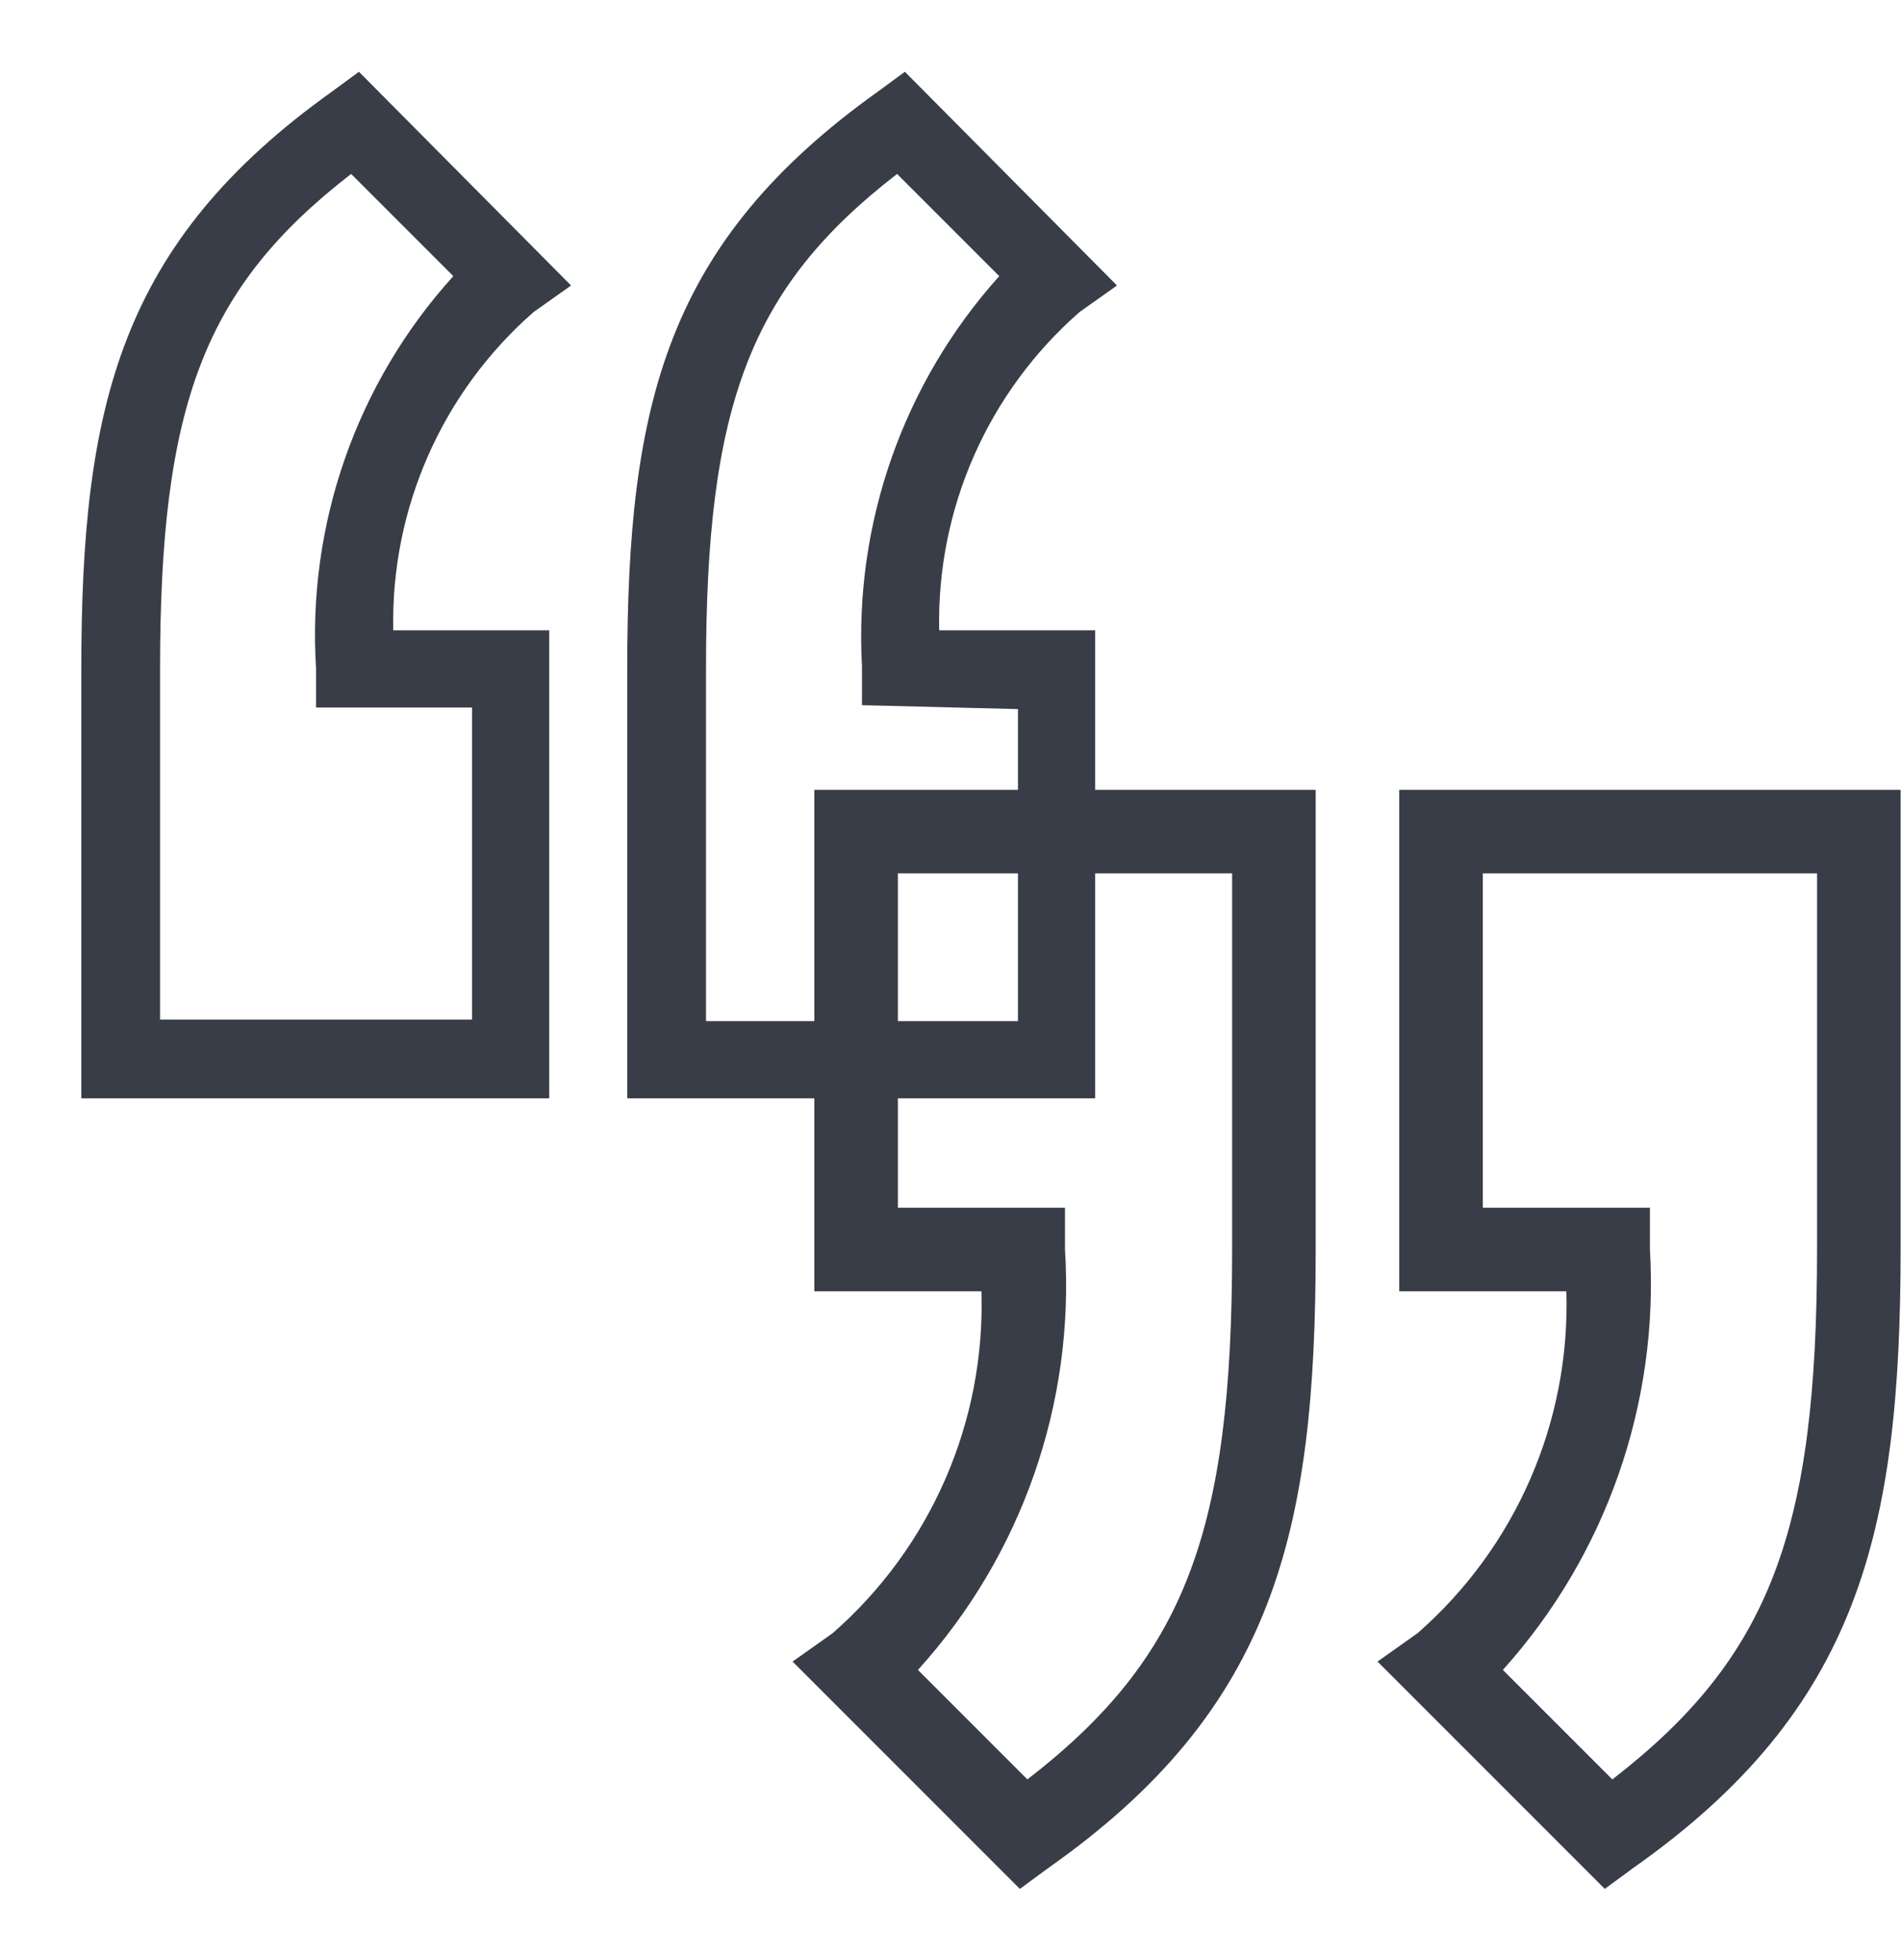 <?xml version="1.0" encoding="UTF-8"?> <svg xmlns="http://www.w3.org/2000/svg" width="130" height="134" viewBox="0 0 130 134" fill="none"><path d="M36.493 21.333L39.053 19.52L24.546 4.907L22.733 6.24C8.226 16.587 5.56 27.68 5.56 45.76V75.093H37.56V43.093H26.893C26.715 34.777 30.23 26.809 36.493 21.333ZM21.613 45.707V48.373H32.28V69.707H10.946V45.707C10.946 27.733 13.933 19.68 24.013 11.893L31 18.88C24.378 26.189 20.993 35.864 21.613 45.707ZM73.826 21.333L76.386 19.52L61.88 4.907L60.066 6.24C45.56 16.587 42.893 27.573 42.893 45.76V75.093H74.893V43.093H64.226C64.049 34.777 67.564 26.809 73.826 21.333ZM69.613 48.48V69.813H48.28V45.707C48.28 27.733 51.266 19.68 61.346 11.893L68.333 18.88C61.783 26.168 58.406 35.763 58.946 45.547V48.213L69.613 48.48Z" fill="#393D47"></path><g clip-path="url(#clip0_111_2035)"><path d="M95.687 54V88.286H107.116C107.392 97.206 103.66 105.78 96.944 111.657L94.201 113.6L109.744 129.143L111.687 127.714C127.116 116.857 129.973 104.743 129.973 85.371V54H95.687ZM124.259 85.429C124.259 104.686 121.059 113.314 110.259 121.657L102.773 114.171C109.833 106.321 113.455 95.969 112.83 85.429V82.571H101.401V59.714H124.259V85.429ZM55.687 88.286H67.116C67.392 97.206 63.66 105.78 56.944 111.657L54.201 113.6L69.744 129.143L71.687 127.714C87.116 116.857 89.973 104.8 89.973 85.429V54H55.687V88.286ZM61.401 59.714H84.259V85.429C84.259 104.686 81.059 113.314 70.259 121.657L62.773 114.171C69.867 106.341 73.495 95.974 72.83 85.429V82.571H61.401V59.714Z" fill="#393D47"></path></g><defs><clipPath id="clip0_111_2035"><rect width="80" height="80" fill="white" transform="translate(49.973 54)"></rect></clipPath></defs></svg> 